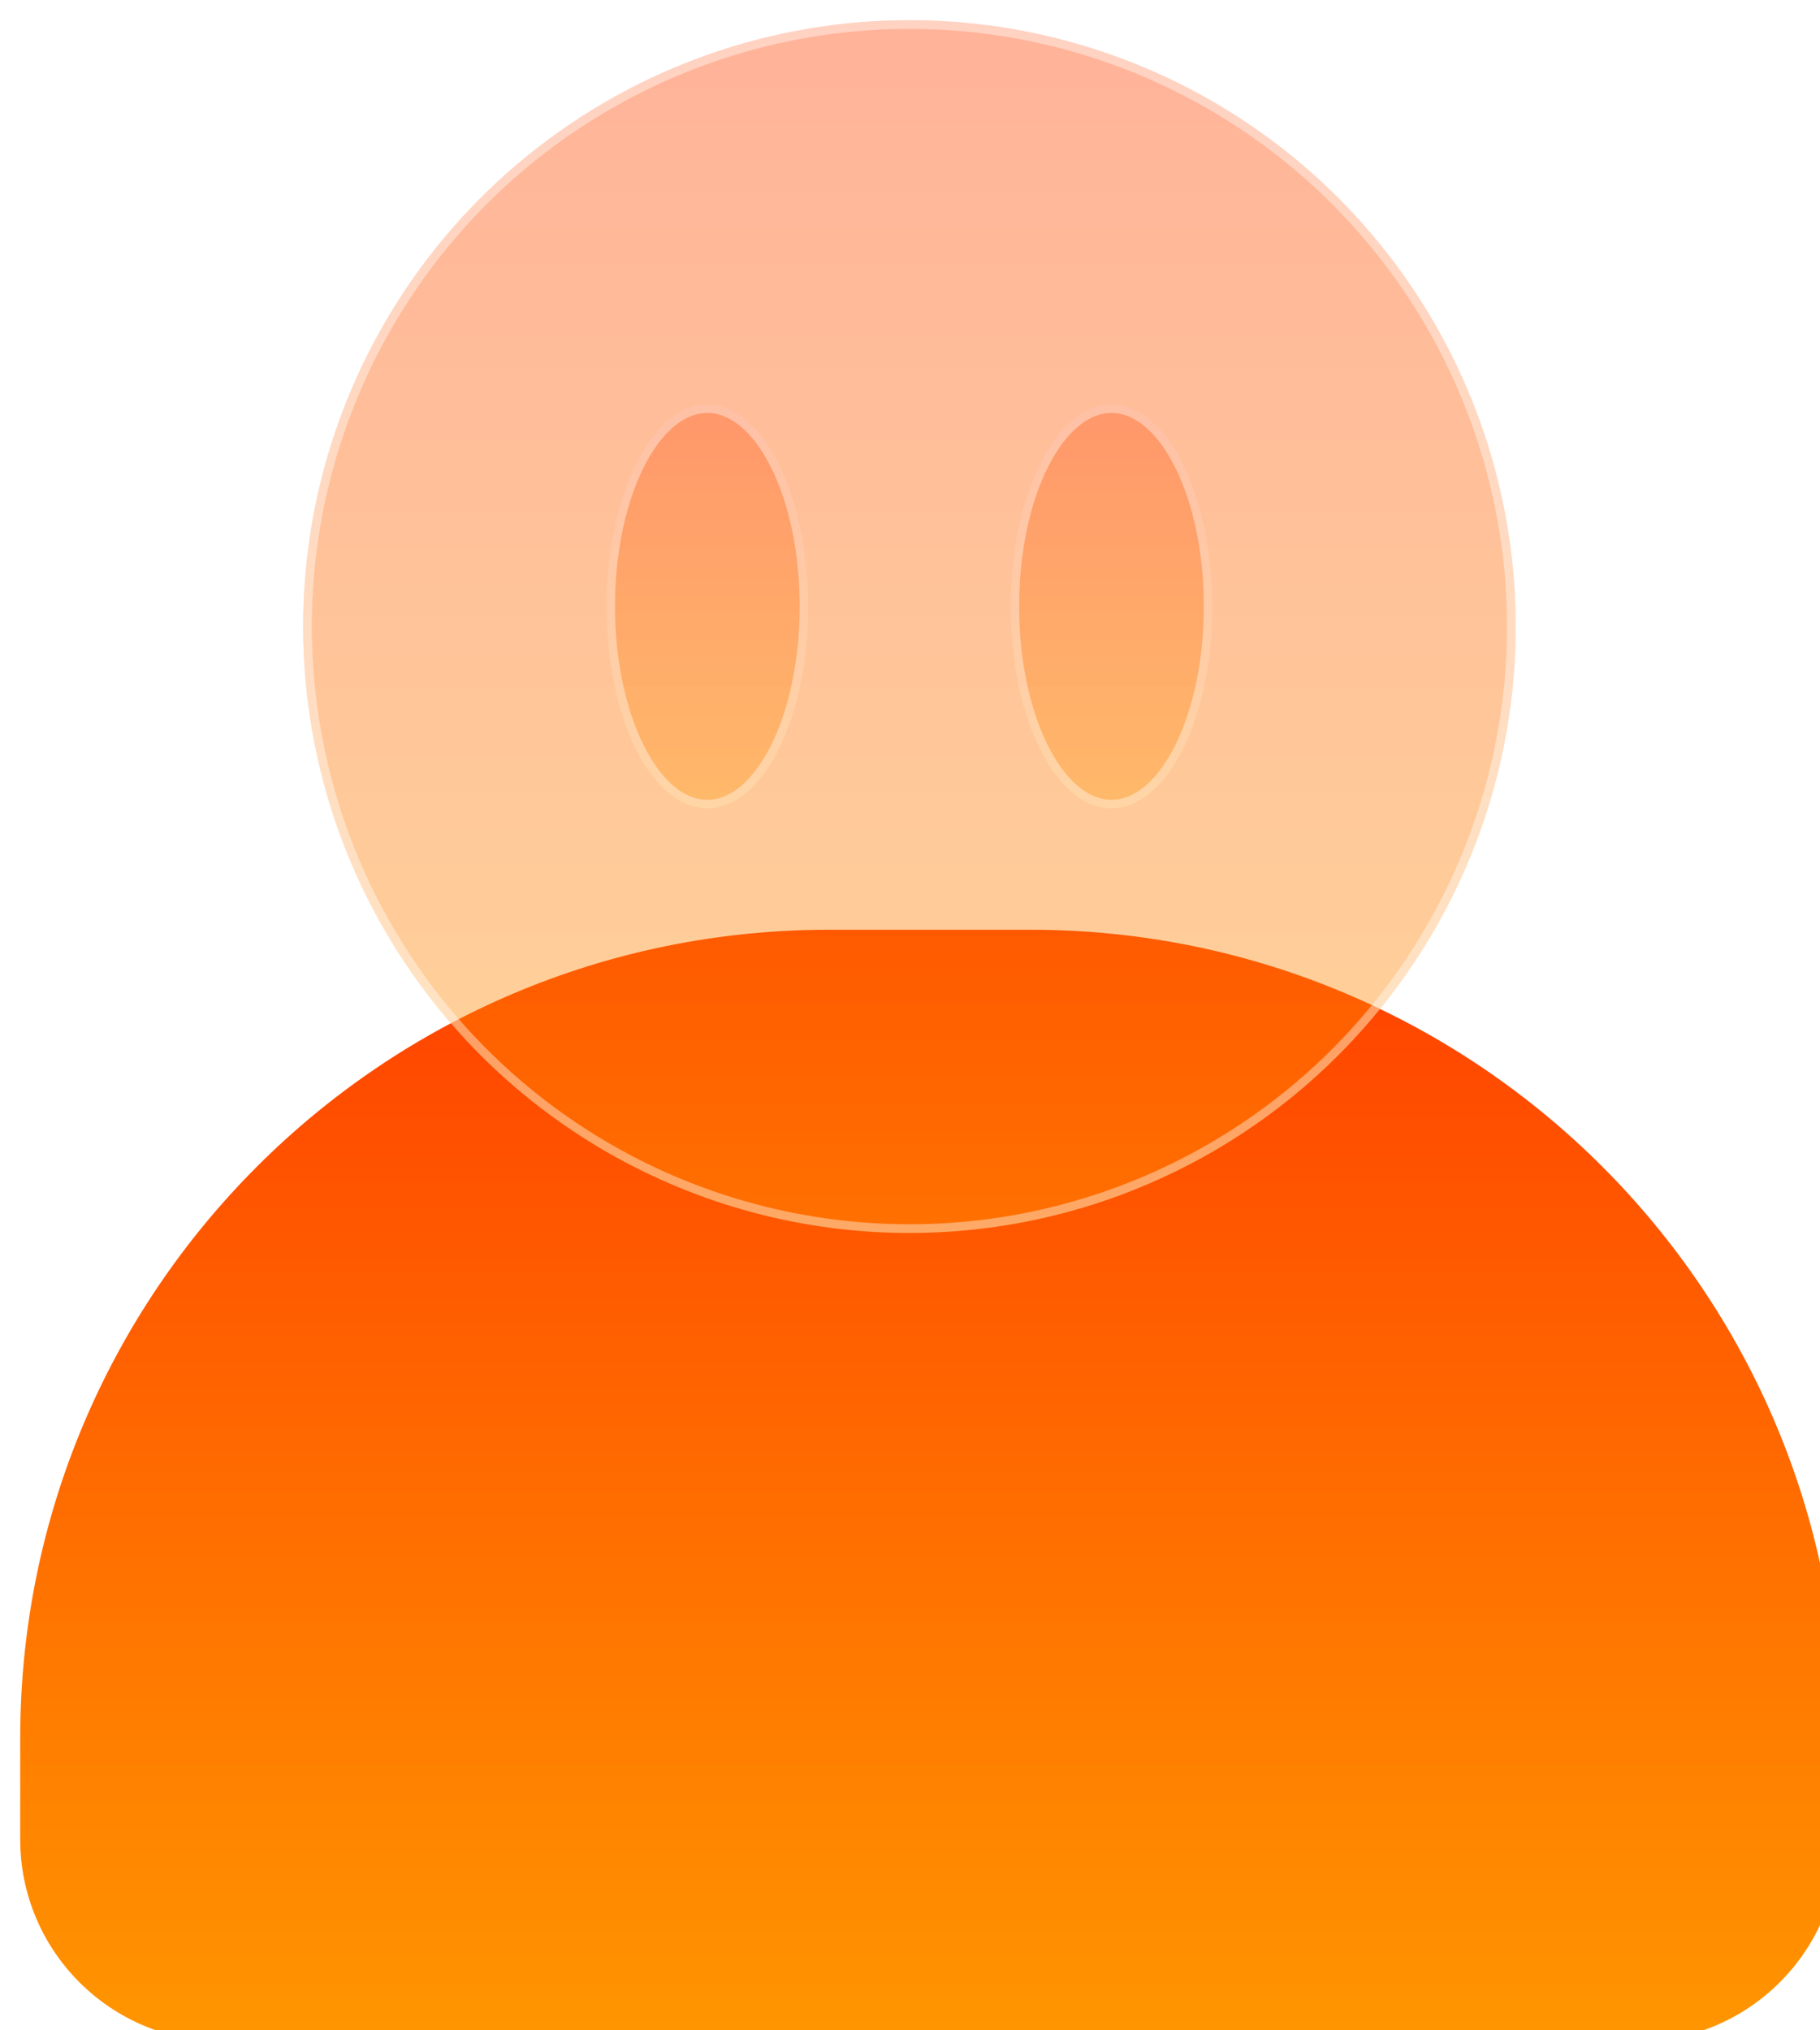 <svg width="156" height="174" viewBox="0 0 156 174" fill="none" xmlns="http://www.w3.org/2000/svg">
<g filter="url(#filter0_bi_142_3430)">
<path d="M0 147.238C0 108.971 31.022 77.949 69.289 77.949H86.611C124.878 77.949 155.9 108.971 155.9 147.238V155.899C155.9 165.466 148.145 173.221 138.578 173.221H17.322C7.755 173.221 0 165.466 0 155.899V147.238Z" fill="url(#paint0_linear_142_3430)"/>
</g>
<g filter="url(#filter1_bi_142_3430)">
<circle cx="77.951" cy="51.967" r="51.967" fill="url(#paint1_linear_142_3430)" fill-opacity="0.4"/>
<circle cx="77.951" cy="51.967" r="51.594" stroke="white" stroke-opacity="0.4" stroke-width="0.746"/>
</g>
<ellipse cx="60.63" cy="51.967" rx="8.661" ry="17.322" fill="url(#paint2_linear_142_3430)" fill-opacity="0.31"/>
<path d="M68.918 51.967C68.918 56.705 67.957 60.976 66.421 64.049C64.873 67.144 62.804 68.916 60.63 68.916C58.456 68.916 56.387 67.144 54.839 64.049C53.303 60.976 52.342 56.705 52.342 51.967C52.342 47.229 53.303 42.958 54.839 39.885C56.387 36.79 58.456 35.017 60.63 35.017C62.804 35.017 64.873 36.79 66.421 39.885C67.957 42.958 68.918 47.229 68.918 51.967Z" stroke="white" stroke-opacity="0.4" stroke-width="0.746"/>
<ellipse cx="95.27" cy="51.967" rx="8.661" ry="17.322" fill="url(#paint3_linear_142_3430)" fill-opacity="0.31"/>
<path d="M103.559 51.967C103.559 56.705 102.598 60.976 101.061 64.049C99.514 67.144 97.445 68.916 95.27 68.916C93.096 68.916 91.027 67.144 89.48 64.049C87.943 60.976 86.982 56.705 86.982 51.967C86.982 47.229 87.943 42.958 89.48 39.885C91.027 36.79 93.096 35.017 95.27 35.017C97.445 35.017 99.514 36.79 101.061 39.885C102.598 42.958 103.559 47.229 103.559 51.967Z" stroke="white" stroke-opacity="0.4" stroke-width="0.746"/>
<defs>
<filter id="filter0_bi_142_3430" x="-34.644" y="43.305" width="225.189" height="164.56" filterUnits="userSpaceOnUse" color-interpolation-filters="sRGB">
<feFlood flood-opacity="0" result="BackgroundImageFix"/>
<feGaussianBlur in="BackgroundImageFix" stdDeviation="17.322"/>
<feComposite in2="SourceAlpha" operator="in" result="effect1_backgroundBlur_142_3430"/>
<feBlend mode="normal" in="SourceGraphic" in2="effect1_backgroundBlur_142_3430" result="shape"/>
<feColorMatrix in="SourceAlpha" type="matrix" values="0 0 0 0 0 0 0 0 0 0 0 0 0 0 0 0 0 0 127 0" result="hardAlpha"/>
<feOffset dx="1.732" dy="1.732"/>
<feGaussianBlur stdDeviation="8.661"/>
<feComposite in2="hardAlpha" operator="arithmetic" k2="-1" k3="1"/>
<feColorMatrix type="matrix" values="0 0 0 0 1 0 0 0 0 1 0 0 0 0 1 0 0 0 0.25 0"/>
<feBlend mode="normal" in2="shape" result="effect2_innerShadow_142_3430"/>
</filter>
<filter id="filter1_bi_142_3430" x="-8.66" y="-34.644" width="173.222" height="173.222" filterUnits="userSpaceOnUse" color-interpolation-filters="sRGB">
<feFlood flood-opacity="0" result="BackgroundImageFix"/>
<feGaussianBlur in="BackgroundImageFix" stdDeviation="17.322"/>
<feComposite in2="SourceAlpha" operator="in" result="effect1_backgroundBlur_142_3430"/>
<feBlend mode="normal" in="SourceGraphic" in2="effect1_backgroundBlur_142_3430" result="shape"/>
<feColorMatrix in="SourceAlpha" type="matrix" values="0 0 0 0 0 0 0 0 0 0 0 0 0 0 0 0 0 0 127 0" result="hardAlpha"/>
<feOffset dy="1.732"/>
<feGaussianBlur stdDeviation="8.661"/>
<feComposite in2="hardAlpha" operator="arithmetic" k2="-1" k3="1"/>
<feColorMatrix type="matrix" values="0 0 0 0 1 0 0 0 0 1 0 0 0 0 1 0 0 0 0.8 0"/>
<feBlend mode="normal" in2="shape" result="effect2_innerShadow_142_3430"/>
</filter>
<linearGradient id="paint0_linear_142_3430" x1="77.946" y1="77.949" x2="77.946" y2="173.215" gradientUnits="userSpaceOnUse">
<stop stop-color="#FF4000"/>
<stop offset="1" stop-color="#FF9600"/>
</linearGradient>
<linearGradient id="paint1_linear_142_3430" x1="77.949" y1="0" x2="77.949" y2="103.926" gradientUnits="userSpaceOnUse">
<stop stop-color="#FF4000"/>
<stop offset="1" stop-color="#FF9600"/>
</linearGradient>
<linearGradient id="paint2_linear_142_3430" x1="60.63" y1="34.645" x2="60.63" y2="69.287" gradientUnits="userSpaceOnUse">
<stop stop-color="#FF4000"/>
<stop offset="1" stop-color="#FF9600"/>
</linearGradient>
<linearGradient id="paint3_linear_142_3430" x1="95.27" y1="34.645" x2="95.27" y2="69.287" gradientUnits="userSpaceOnUse">
<stop stop-color="#FF4000"/>
<stop offset="1" stop-color="#FF9600"/>
</linearGradient>
</defs>
</svg>
